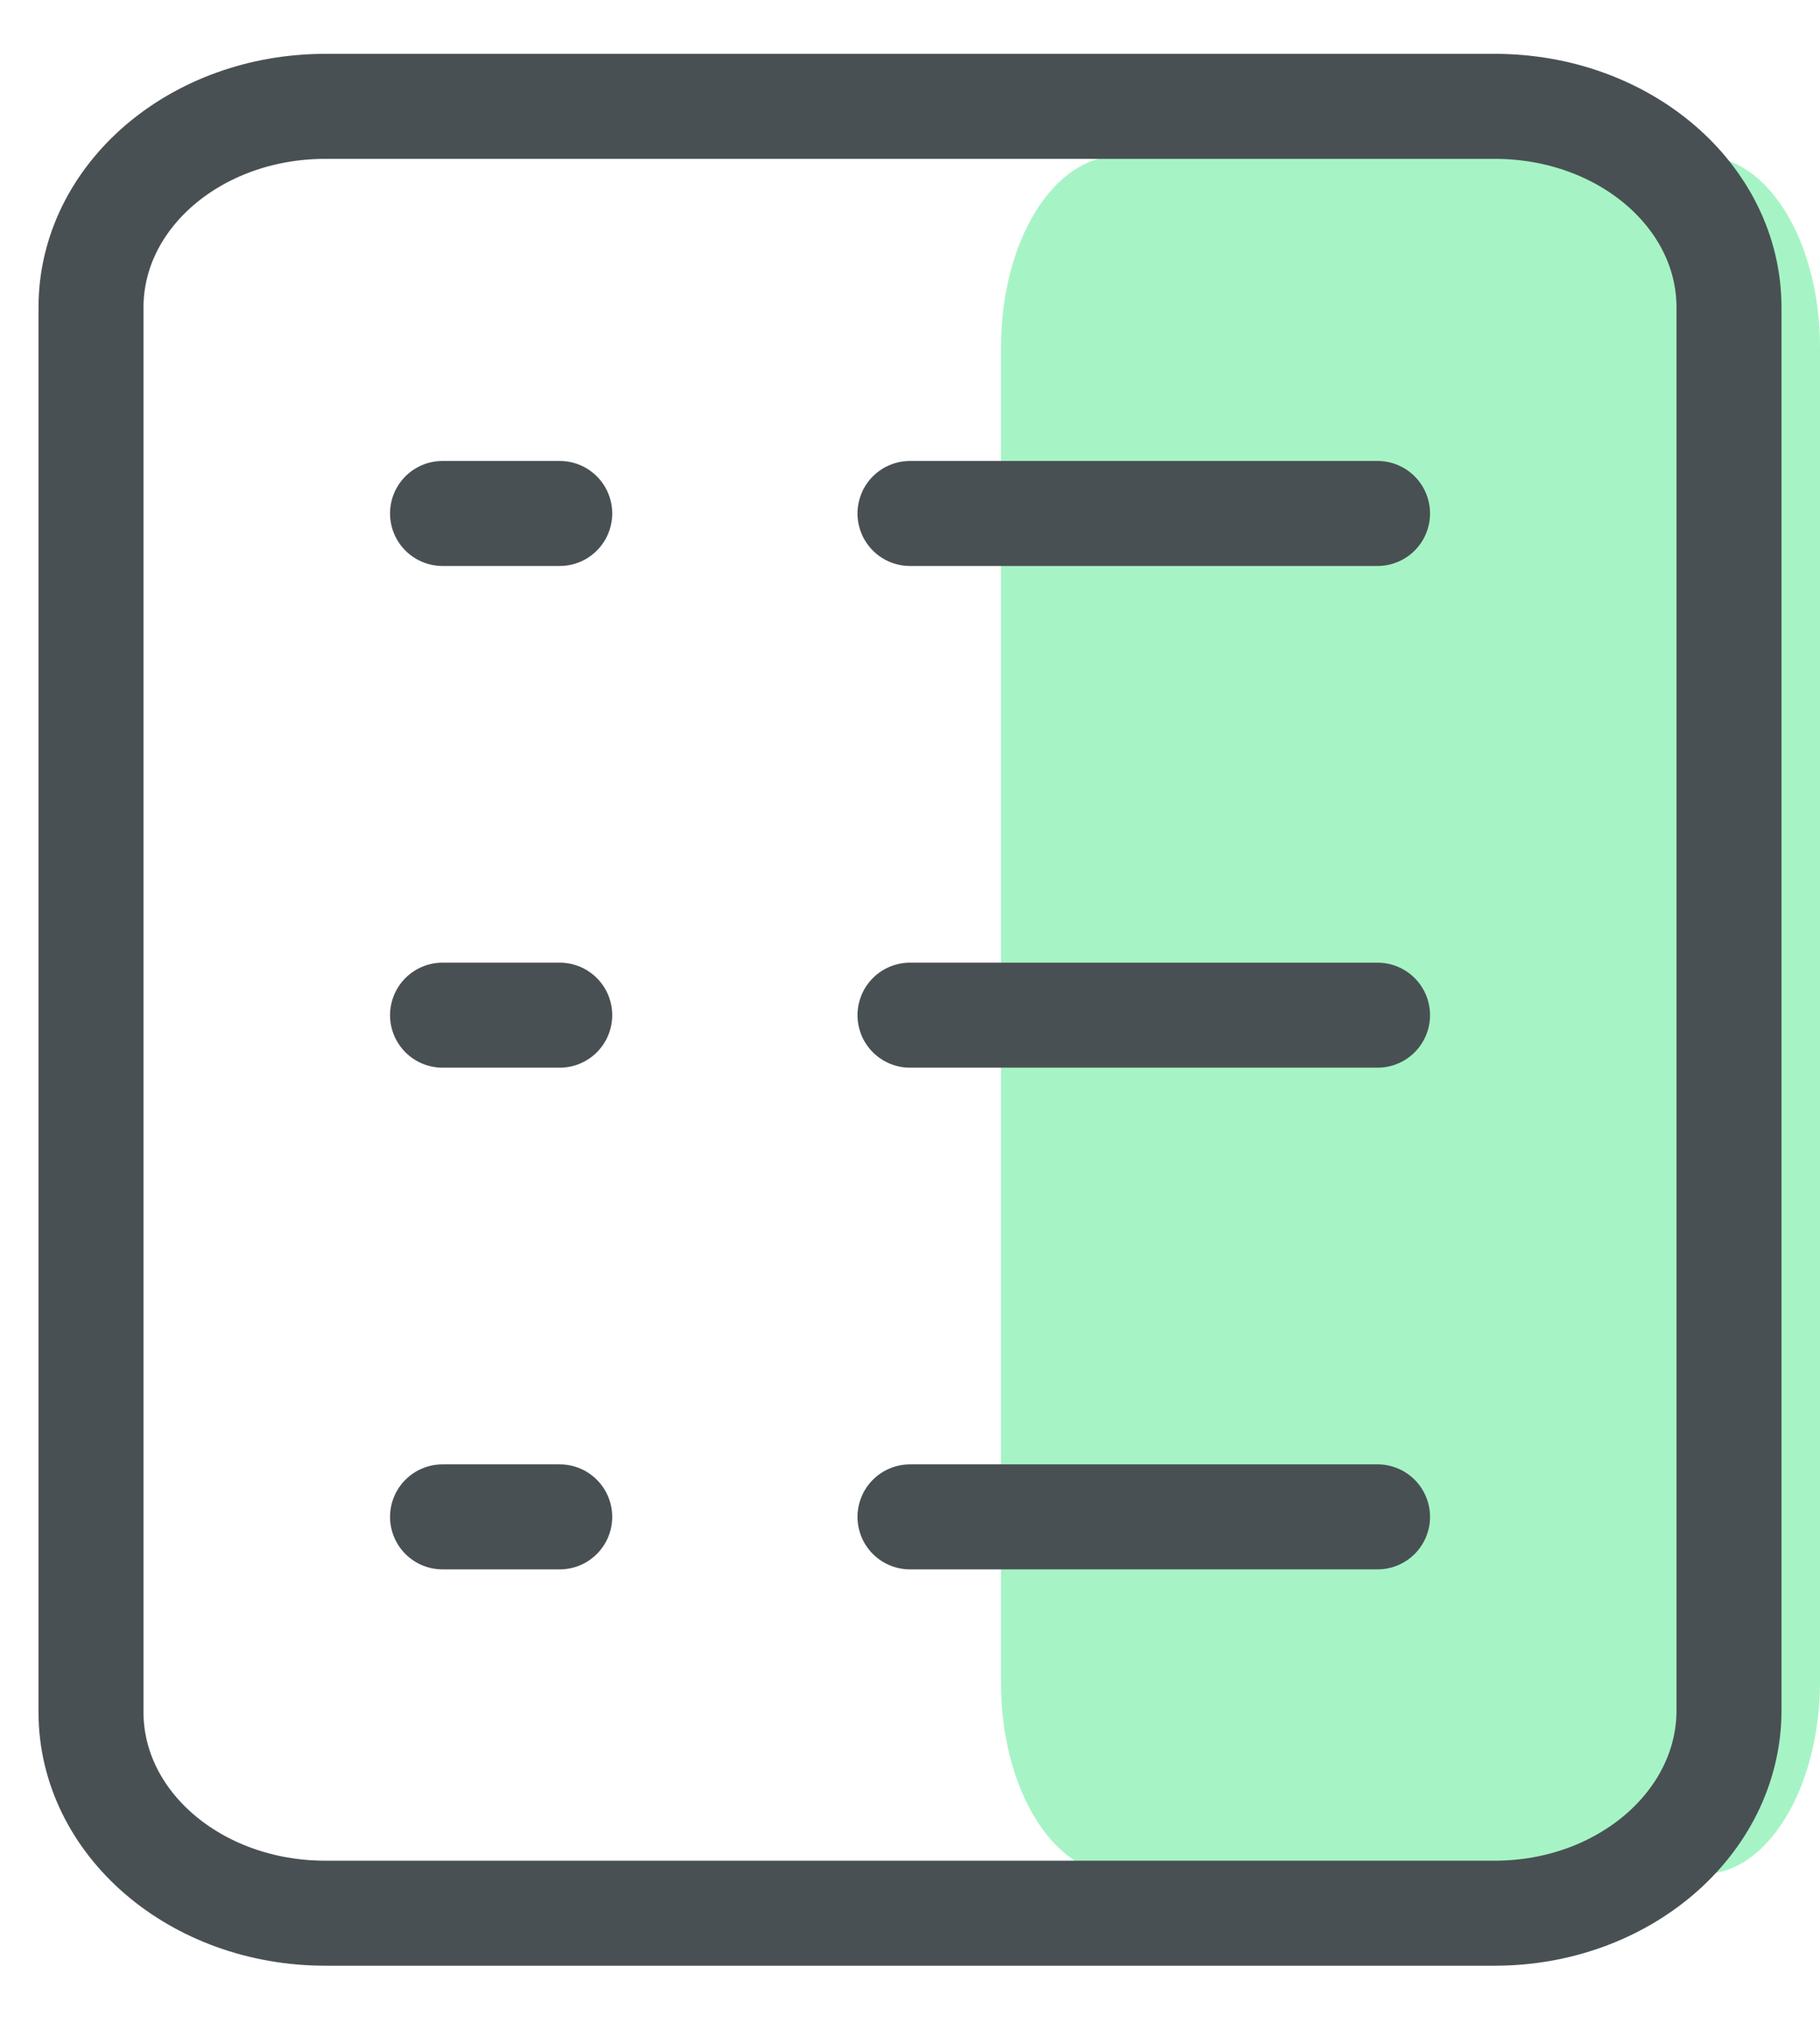 <?xml version="1.0" encoding="utf-8"?>
<svg xmlns="http://www.w3.org/2000/svg" fill="none" height="100%" overflow="visible" preserveAspectRatio="none" style="display: block;" viewBox="0 0 26 29" width="100%">
<g clip-path="url(#clip0_0_14109)" id="67f26b67ac971640cdc15f1a_Group 3138-2 1">
<path d="M24.326 26.769H15.974C15.047 26.769 14.3 25.55 14.3 24.038V4.962C14.3 3.45 15.047 2.231 15.974 2.231H24.326C25.253 2.231 26 3.45 26 4.962V24.038C25.992 25.55 25.244 26.769 24.326 26.769Z" fill="#A6F4C5" id="Vector"/>
<path d="M21.352 27.327H4.648C2.795 27.327 1.3 26.044 1.3 24.454V4.392C1.3 2.802 2.795 1.519 4.648 1.519H21.352C23.205 1.519 24.7 2.802 24.7 4.392V24.454C24.684 26.044 23.189 27.327 21.352 27.327Z" id="Vector_2" stroke="#495054" stroke-linecap="round" stroke-width="1.5"/>
<path d="M6.322 7.334H7.996" id="Vector_3" stroke="#495054" stroke-linecap="round" stroke-width="1.5"/>
<path d="M13 7.334H19.679" id="Vector_4" stroke="#495054" stroke-linecap="round" stroke-width="1.5"/>
<path d="M6.322 14.5H7.996" id="Vector_5" stroke="#495054" stroke-linecap="round" stroke-width="1.5"/>
<path d="M13 14.5H19.679" id="Vector_6" stroke="#495054" stroke-linecap="round" stroke-width="1.5"/>
<path d="M6.322 21.666H7.996" id="Vector_7" stroke="#495054" stroke-linecap="round" stroke-width="1.5"/>
<path d="M13 21.666H19.679" id="Vector_8" stroke="#495054" stroke-linecap="round" stroke-width="1.5"/>
</g>
<defs>
<clipPath id="clip0_0_14109">
<rect fill="white" height="29" width="26"/>
</clipPath>
</defs>
</svg>